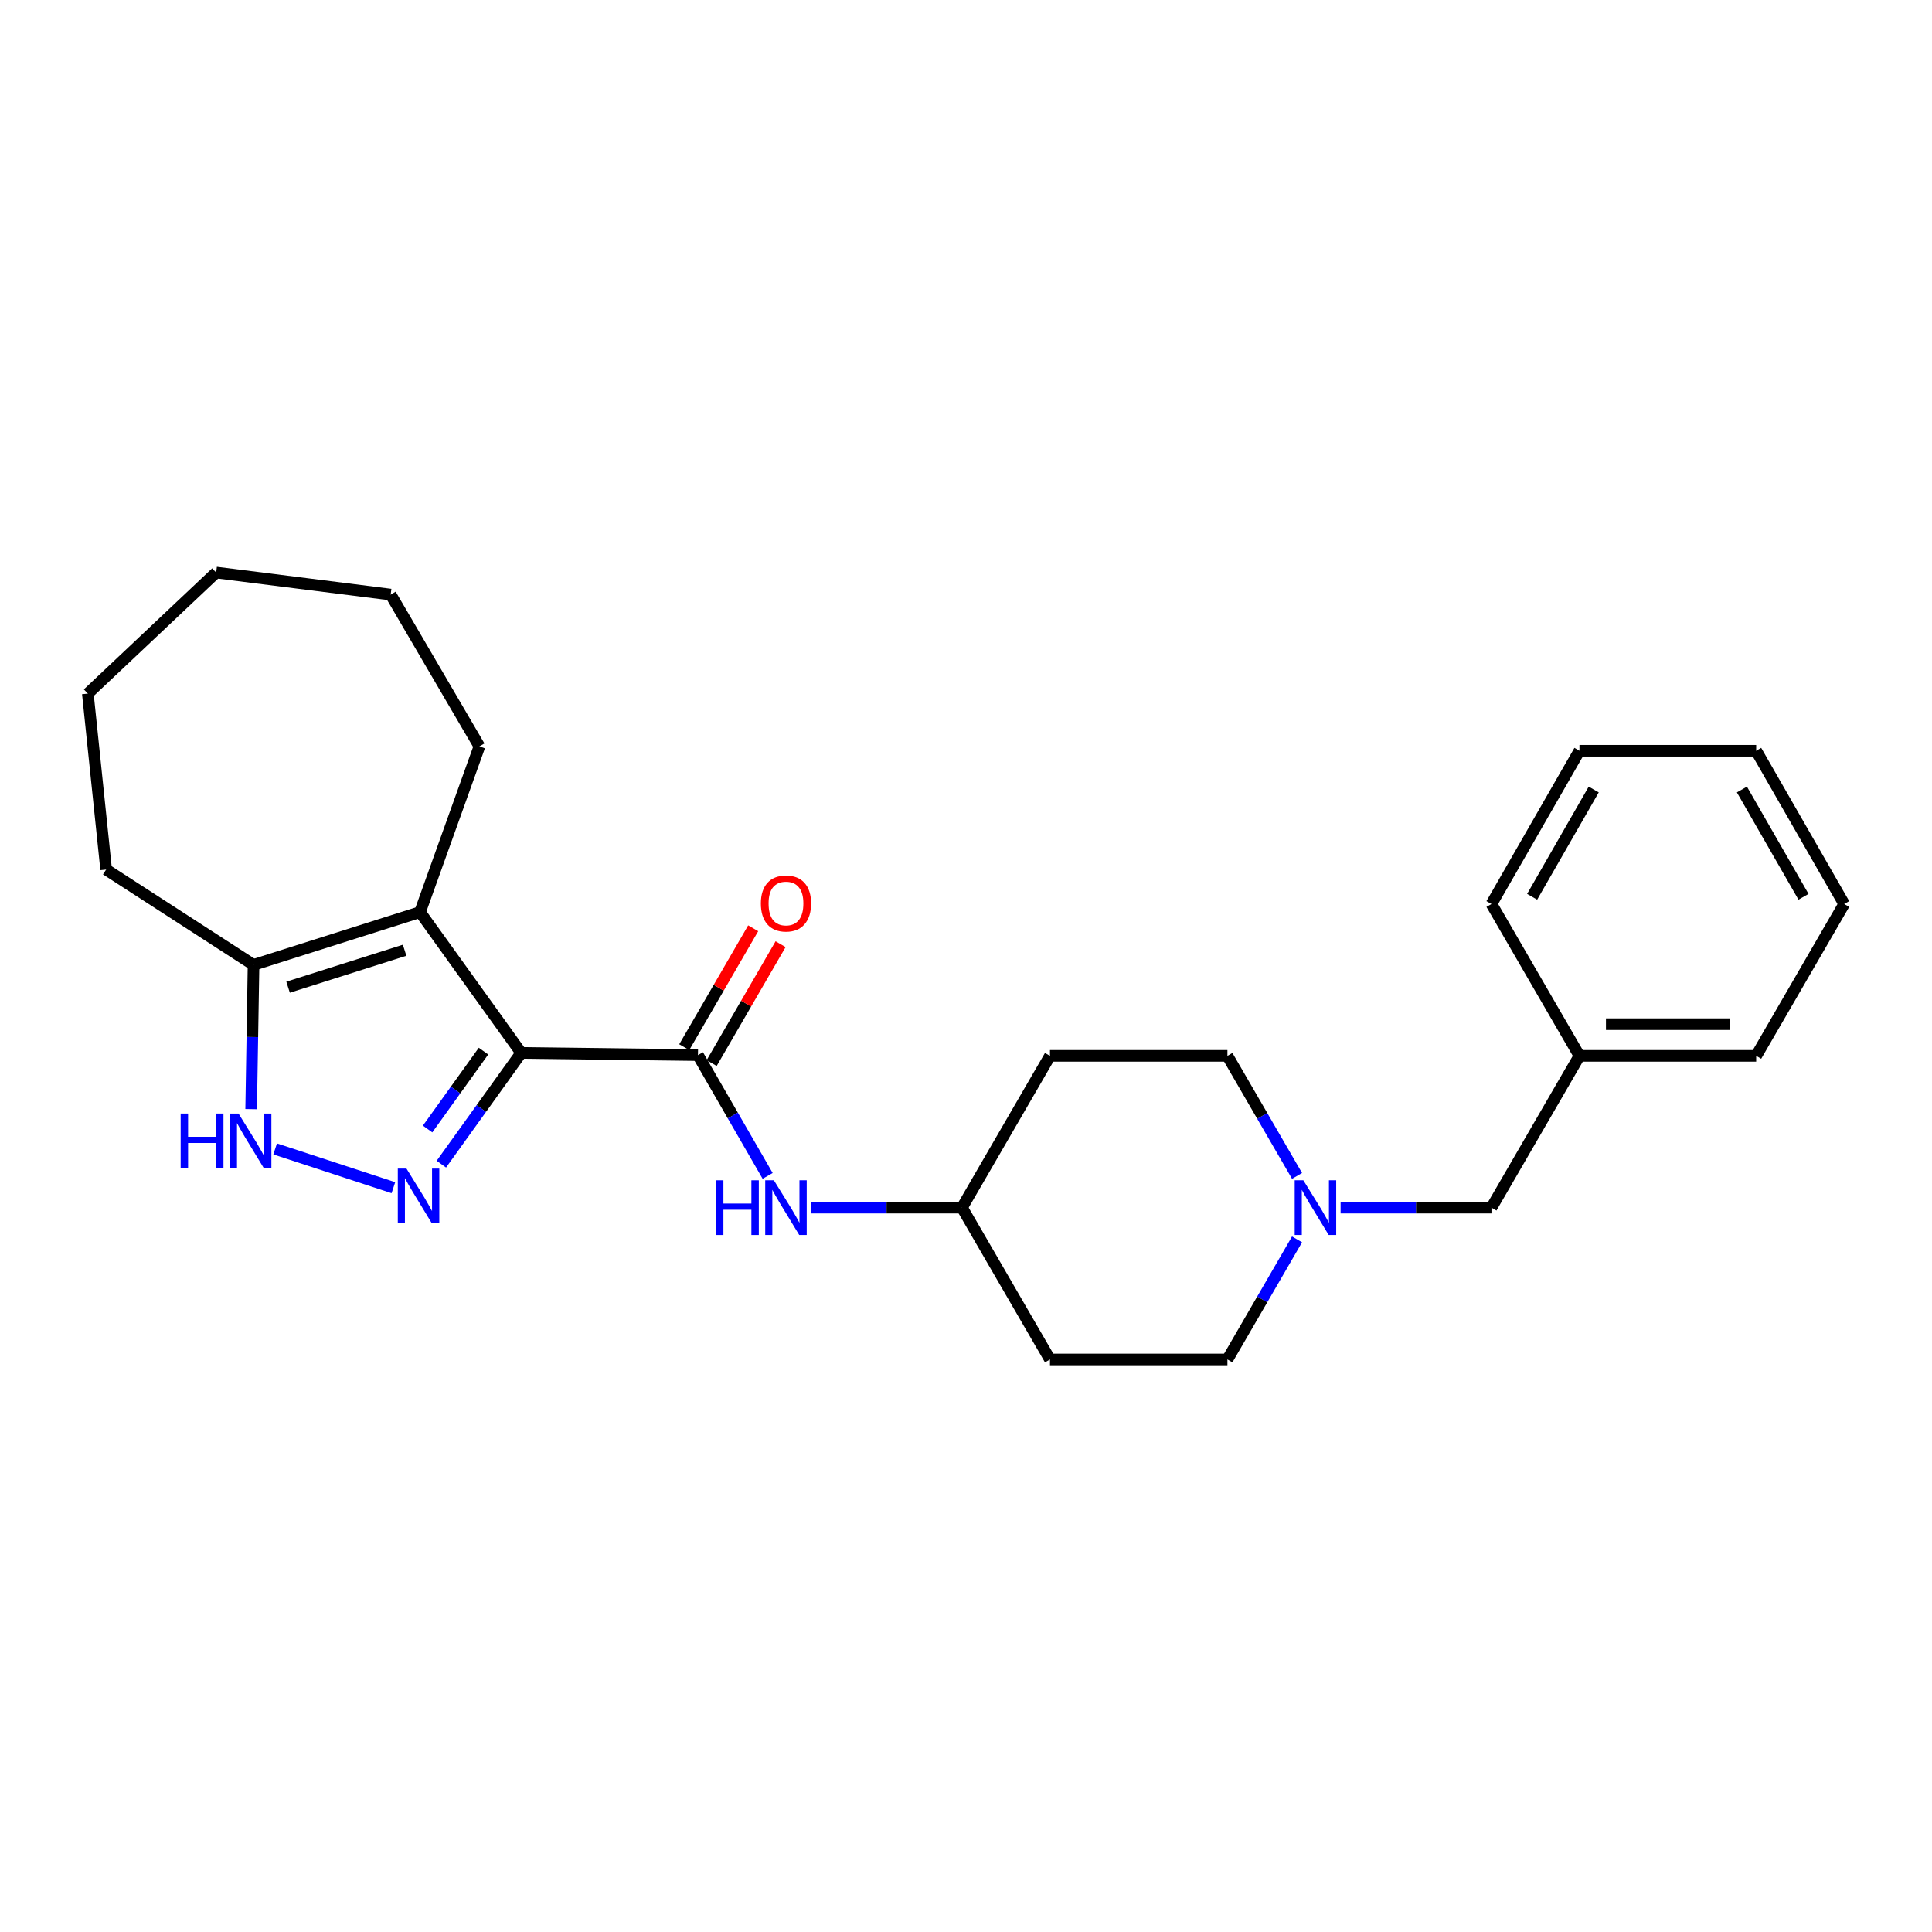 <?xml version='1.0' encoding='iso-8859-1'?>
<svg version='1.1' baseProfile='full'
              xmlns='http://www.w3.org/2000/svg'
                      xmlns:rdkit='http://www.rdkit.org/xml'
                      xmlns:xlink='http://www.w3.org/1999/xlink'
                  xml:space='preserve'
width='1000px' height='1000px' viewBox='0 0 1000 1000'>
<!-- END OF HEADER -->
<rect style='opacity:1.0;fill:#FFFFFF;stroke:none' width='1000' height='1000' x='0' y='0'> </rect>
<path class='bond-0' d='M 269.78,544.984 L 249.112,573.777' style='fill:none;fill-rule:evenodd;stroke:#000000;stroke-width:6px;stroke-linecap:butt;stroke-linejoin:miter;stroke-opacity:1' />
<path class='bond-0' d='M 249.112,573.777 L 228.443,602.571' style='fill:none;fill-rule:evenodd;stroke:#0000FF;stroke-width:6px;stroke-linecap:butt;stroke-linejoin:miter;stroke-opacity:1' />
<path class='bond-0' d='M 250.259,544.06 L 235.791,564.215' style='fill:none;fill-rule:evenodd;stroke:#000000;stroke-width:6px;stroke-linecap:butt;stroke-linejoin:miter;stroke-opacity:1' />
<path class='bond-0' d='M 235.791,564.215 L 221.323,584.371' style='fill:none;fill-rule:evenodd;stroke:#0000FF;stroke-width:6px;stroke-linecap:butt;stroke-linejoin:miter;stroke-opacity:1' />
<path class='bond-1' d='M 269.78,544.984 L 217.4,472.115' style='fill:none;fill-rule:evenodd;stroke:#000000;stroke-width:6px;stroke-linecap:butt;stroke-linejoin:miter;stroke-opacity:1' />
<path class='bond-2' d='M 269.78,544.984 L 361.26,546.122' style='fill:none;fill-rule:evenodd;stroke:#000000;stroke-width:6px;stroke-linecap:butt;stroke-linejoin:miter;stroke-opacity:1' />
<path class='bond-3' d='M 203.617,614.739 L 142.412,594.68' style='fill:none;fill-rule:evenodd;stroke:#0000FF;stroke-width:6px;stroke-linecap:butt;stroke-linejoin:miter;stroke-opacity:1' />
<path class='bond-4' d='M 217.4,472.115 L 131.231,499.435' style='fill:none;fill-rule:evenodd;stroke:#000000;stroke-width:6px;stroke-linecap:butt;stroke-linejoin:miter;stroke-opacity:1' />
<path class='bond-4' d='M 209.43,491.844 L 149.112,510.968' style='fill:none;fill-rule:evenodd;stroke:#000000;stroke-width:6px;stroke-linecap:butt;stroke-linejoin:miter;stroke-opacity:1' />
<path class='bond-14' d='M 217.4,472.115 L 248.154,386.32' style='fill:none;fill-rule:evenodd;stroke:#000000;stroke-width:6px;stroke-linecap:butt;stroke-linejoin:miter;stroke-opacity:1' />
<path class='bond-5' d='M 361.26,546.122 L 379.296,577.38' style='fill:none;fill-rule:evenodd;stroke:#000000;stroke-width:6px;stroke-linecap:butt;stroke-linejoin:miter;stroke-opacity:1' />
<path class='bond-5' d='M 379.296,577.38 L 397.332,608.637' style='fill:none;fill-rule:evenodd;stroke:#0000FF;stroke-width:6px;stroke-linecap:butt;stroke-linejoin:miter;stroke-opacity:1' />
<path class='bond-7' d='M 368.352,550.235 L 386.193,519.469' style='fill:none;fill-rule:evenodd;stroke:#000000;stroke-width:6px;stroke-linecap:butt;stroke-linejoin:miter;stroke-opacity:1' />
<path class='bond-7' d='M 386.193,519.469 L 404.034,488.704' style='fill:none;fill-rule:evenodd;stroke:#FF0000;stroke-width:6px;stroke-linecap:butt;stroke-linejoin:miter;stroke-opacity:1' />
<path class='bond-7' d='M 354.167,542.009 L 372.008,511.244' style='fill:none;fill-rule:evenodd;stroke:#000000;stroke-width:6px;stroke-linecap:butt;stroke-linejoin:miter;stroke-opacity:1' />
<path class='bond-7' d='M 372.008,511.244 L 389.849,480.478' style='fill:none;fill-rule:evenodd;stroke:#FF0000;stroke-width:6px;stroke-linecap:butt;stroke-linejoin:miter;stroke-opacity:1' />
<path class='bond-25' d='M 129.999,574.085 L 130.615,536.76' style='fill:none;fill-rule:evenodd;stroke:#0000FF;stroke-width:6px;stroke-linecap:butt;stroke-linejoin:miter;stroke-opacity:1' />
<path class='bond-25' d='M 130.615,536.76 L 131.231,499.435' style='fill:none;fill-rule:evenodd;stroke:#000000;stroke-width:6px;stroke-linecap:butt;stroke-linejoin:miter;stroke-opacity:1' />
<path class='bond-16' d='M 131.231,499.435 L 54.938,450.088' style='fill:none;fill-rule:evenodd;stroke:#000000;stroke-width:6px;stroke-linecap:butt;stroke-linejoin:miter;stroke-opacity:1' />
<path class='bond-8' d='M 419.835,625.076 L 458.874,625.076' style='fill:none;fill-rule:evenodd;stroke:#0000FF;stroke-width:6px;stroke-linecap:butt;stroke-linejoin:miter;stroke-opacity:1' />
<path class='bond-8' d='M 458.874,625.076 L 497.914,625.076' style='fill:none;fill-rule:evenodd;stroke:#000000;stroke-width:6px;stroke-linecap:butt;stroke-linejoin:miter;stroke-opacity:1' />
<path class='bond-6' d='M 671.346,608.645 L 653.33,577.575' style='fill:none;fill-rule:evenodd;stroke:#0000FF;stroke-width:6px;stroke-linecap:butt;stroke-linejoin:miter;stroke-opacity:1' />
<path class='bond-6' d='M 653.33,577.575 L 635.315,546.505' style='fill:none;fill-rule:evenodd;stroke:#000000;stroke-width:6px;stroke-linecap:butt;stroke-linejoin:miter;stroke-opacity:1' />
<path class='bond-9' d='M 693.89,625.076 L 732.934,625.076' style='fill:none;fill-rule:evenodd;stroke:#0000FF;stroke-width:6px;stroke-linecap:butt;stroke-linejoin:miter;stroke-opacity:1' />
<path class='bond-9' d='M 732.934,625.076 L 771.978,625.076' style='fill:none;fill-rule:evenodd;stroke:#000000;stroke-width:6px;stroke-linecap:butt;stroke-linejoin:miter;stroke-opacity:1' />
<path class='bond-27' d='M 671.347,641.507 L 653.331,672.581' style='fill:none;fill-rule:evenodd;stroke:#0000FF;stroke-width:6px;stroke-linecap:butt;stroke-linejoin:miter;stroke-opacity:1' />
<path class='bond-27' d='M 653.331,672.581 L 635.315,703.656' style='fill:none;fill-rule:evenodd;stroke:#000000;stroke-width:6px;stroke-linecap:butt;stroke-linejoin:miter;stroke-opacity:1' />
<path class='bond-10' d='M 497.914,625.076 L 543.462,703.656' style='fill:none;fill-rule:evenodd;stroke:#000000;stroke-width:6px;stroke-linecap:butt;stroke-linejoin:miter;stroke-opacity:1' />
<path class='bond-11' d='M 497.914,625.076 L 543.462,546.505' style='fill:none;fill-rule:evenodd;stroke:#000000;stroke-width:6px;stroke-linecap:butt;stroke-linejoin:miter;stroke-opacity:1' />
<path class='bond-15' d='M 771.978,625.076 L 817.518,546.505' style='fill:none;fill-rule:evenodd;stroke:#000000;stroke-width:6px;stroke-linecap:butt;stroke-linejoin:miter;stroke-opacity:1' />
<path class='bond-13' d='M 543.462,703.656 L 635.315,703.656' style='fill:none;fill-rule:evenodd;stroke:#000000;stroke-width:6px;stroke-linecap:butt;stroke-linejoin:miter;stroke-opacity:1' />
<path class='bond-12' d='M 543.462,546.505 L 635.315,546.505' style='fill:none;fill-rule:evenodd;stroke:#000000;stroke-width:6px;stroke-linecap:butt;stroke-linejoin:miter;stroke-opacity:1' />
<path class='bond-19' d='M 248.154,386.32 L 202.214,307.749' style='fill:none;fill-rule:evenodd;stroke:#000000;stroke-width:6px;stroke-linecap:butt;stroke-linejoin:miter;stroke-opacity:1' />
<path class='bond-17' d='M 817.518,546.505 L 908.997,546.505' style='fill:none;fill-rule:evenodd;stroke:#000000;stroke-width:6px;stroke-linecap:butt;stroke-linejoin:miter;stroke-opacity:1' />
<path class='bond-17' d='M 831.24,530.107 L 895.275,530.107' style='fill:none;fill-rule:evenodd;stroke:#000000;stroke-width:6px;stroke-linecap:butt;stroke-linejoin:miter;stroke-opacity:1' />
<path class='bond-18' d='M 817.518,546.505 L 771.978,467.916' style='fill:none;fill-rule:evenodd;stroke:#000000;stroke-width:6px;stroke-linecap:butt;stroke-linejoin:miter;stroke-opacity:1' />
<path class='bond-20' d='M 54.938,450.088 L 45.455,359' style='fill:none;fill-rule:evenodd;stroke:#000000;stroke-width:6px;stroke-linecap:butt;stroke-linejoin:miter;stroke-opacity:1' />
<path class='bond-22' d='M 908.997,546.505 L 954.545,467.916' style='fill:none;fill-rule:evenodd;stroke:#000000;stroke-width:6px;stroke-linecap:butt;stroke-linejoin:miter;stroke-opacity:1' />
<path class='bond-21' d='M 771.978,467.916 L 817.518,388.589' style='fill:none;fill-rule:evenodd;stroke:#000000;stroke-width:6px;stroke-linecap:butt;stroke-linejoin:miter;stroke-opacity:1' />
<path class='bond-21' d='M 793.03,464.18 L 824.908,408.651' style='fill:none;fill-rule:evenodd;stroke:#000000;stroke-width:6px;stroke-linecap:butt;stroke-linejoin:miter;stroke-opacity:1' />
<path class='bond-24' d='M 202.214,307.749 L 111.882,296.344' style='fill:none;fill-rule:evenodd;stroke:#000000;stroke-width:6px;stroke-linecap:butt;stroke-linejoin:miter;stroke-opacity:1' />
<path class='bond-26' d='M 45.455,359 L 111.882,296.344' style='fill:none;fill-rule:evenodd;stroke:#000000;stroke-width:6px;stroke-linecap:butt;stroke-linejoin:miter;stroke-opacity:1' />
<path class='bond-23' d='M 817.518,388.589 L 908.997,388.589' style='fill:none;fill-rule:evenodd;stroke:#000000;stroke-width:6px;stroke-linecap:butt;stroke-linejoin:miter;stroke-opacity:1' />
<path class='bond-28' d='M 954.545,467.916 L 908.997,388.589' style='fill:none;fill-rule:evenodd;stroke:#000000;stroke-width:6px;stroke-linecap:butt;stroke-linejoin:miter;stroke-opacity:1' />
<path class='bond-28' d='M 933.493,464.182 L 901.609,408.653' style='fill:none;fill-rule:evenodd;stroke:#000000;stroke-width:6px;stroke-linecap:butt;stroke-linejoin:miter;stroke-opacity:1' />
<path  class='atom-1' d='M 210.384 604.849
L 219.664 619.849
Q 220.584 621.329, 222.064 624.009
Q 223.544 626.689, 223.624 626.849
L 223.624 604.849
L 227.384 604.849
L 227.384 633.169
L 223.504 633.169
L 213.544 616.769
Q 212.384 614.849, 211.144 612.649
Q 209.944 610.449, 209.584 609.769
L 209.584 633.169
L 205.904 633.169
L 205.904 604.849
L 210.384 604.849
' fill='#0000FF'/>
<path  class='atom-4' d='M 93.508 576.363
L 97.348 576.363
L 97.348 588.403
L 111.828 588.403
L 111.828 576.363
L 115.668 576.363
L 115.668 604.683
L 111.828 604.683
L 111.828 591.603
L 97.348 591.603
L 97.348 604.683
L 93.508 604.683
L 93.508 576.363
' fill='#0000FF'/>
<path  class='atom-4' d='M 123.468 576.363
L 132.748 591.363
Q 133.668 592.843, 135.148 595.523
Q 136.628 598.203, 136.708 598.363
L 136.708 576.363
L 140.468 576.363
L 140.468 604.683
L 136.588 604.683
L 126.628 588.283
Q 125.468 586.363, 124.228 584.163
Q 123.028 581.963, 122.668 581.283
L 122.668 604.683
L 118.988 604.683
L 118.988 576.363
L 123.468 576.363
' fill='#0000FF'/>
<path  class='atom-6' d='M 370.597 610.916
L 374.437 610.916
L 374.437 622.956
L 388.917 622.956
L 388.917 610.916
L 392.757 610.916
L 392.757 639.236
L 388.917 639.236
L 388.917 626.156
L 374.437 626.156
L 374.437 639.236
L 370.597 639.236
L 370.597 610.916
' fill='#0000FF'/>
<path  class='atom-6' d='M 400.557 610.916
L 409.837 625.916
Q 410.757 627.396, 412.237 630.076
Q 413.717 632.756, 413.797 632.916
L 413.797 610.916
L 417.557 610.916
L 417.557 639.236
L 413.677 639.236
L 403.717 622.836
Q 402.557 620.916, 401.317 618.716
Q 400.117 616.516, 399.757 615.836
L 399.757 639.236
L 396.077 639.236
L 396.077 610.916
L 400.557 610.916
' fill='#0000FF'/>
<path  class='atom-7' d='M 674.613 610.916
L 683.893 625.916
Q 684.813 627.396, 686.293 630.076
Q 687.773 632.756, 687.853 632.916
L 687.853 610.916
L 691.613 610.916
L 691.613 639.236
L 687.733 639.236
L 677.773 622.836
Q 676.613 620.916, 675.373 618.716
Q 674.173 616.516, 673.813 615.836
L 673.813 639.236
L 670.133 639.236
L 670.133 610.916
L 674.613 610.916
' fill='#0000FF'/>
<path  class='atom-8' d='M 393.817 467.64
Q 393.817 460.84, 397.177 457.04
Q 400.537 453.24, 406.817 453.24
Q 413.097 453.24, 416.457 457.04
Q 419.817 460.84, 419.817 467.64
Q 419.817 474.52, 416.417 478.44
Q 413.017 482.32, 406.817 482.32
Q 400.577 482.32, 397.177 478.44
Q 393.817 474.56, 393.817 467.64
M 406.817 479.12
Q 411.137 479.12, 413.457 476.24
Q 415.817 473.32, 415.817 467.64
Q 415.817 462.08, 413.457 459.28
Q 411.137 456.44, 406.817 456.44
Q 402.497 456.44, 400.137 459.24
Q 397.817 462.04, 397.817 467.64
Q 397.817 473.36, 400.137 476.24
Q 402.497 479.12, 406.817 479.12
' fill='#FF0000'/>
</svg>
